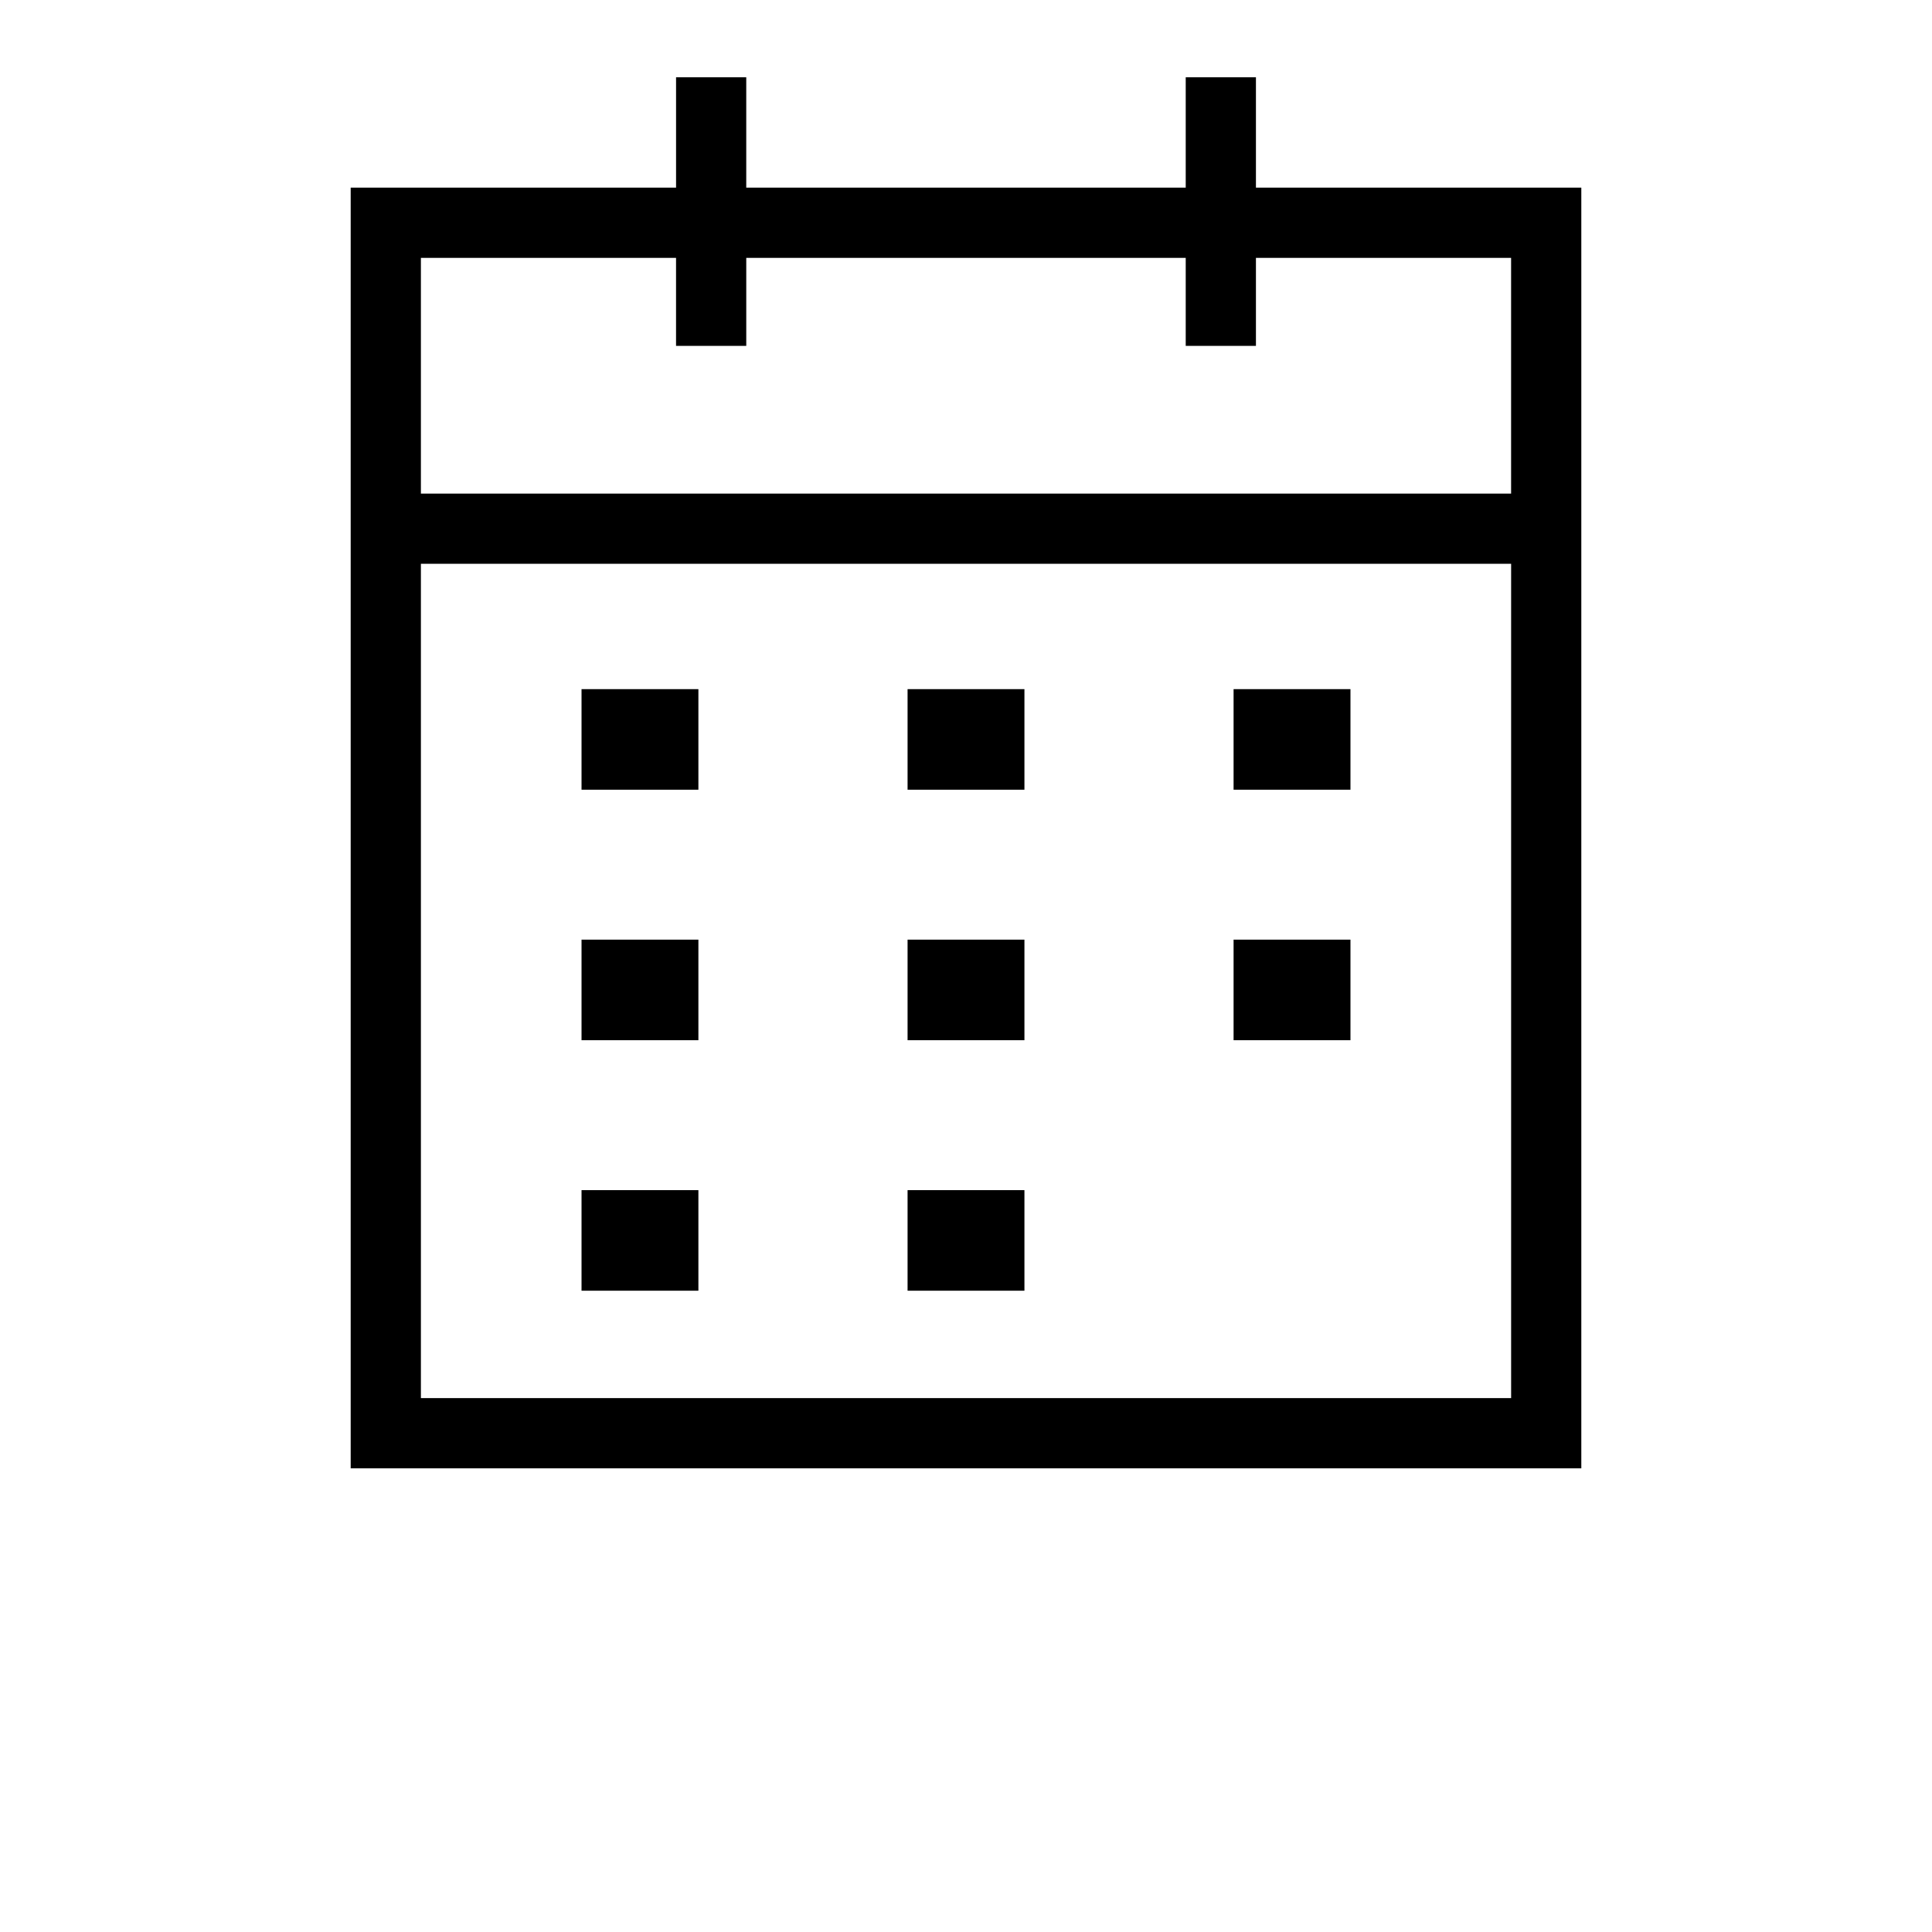 <?xml version="1.0" encoding="UTF-8"?>
<svg width="24" height="24" version="1.1" viewBox="0 0 700 700" xmlns="http://www.w3.org/2000/svg" xmlns:xlink="http://www.w3.org/1999/xlink">
 <g>
  <path d="m210.7 249.69h42.34v36.438h-42.34z"/>
  <path d="m328.83 249.69h42.34v36.438h-42.34z"/>
  <path d="m446.95 249.69h42.348v36.438h-42.348z"/>
  <path d="m210.7 340.45h42.34v36.438h-42.34z"/>
  <path d="m328.83 340.45h42.34v36.438h-42.34z"/>
  <path d="m446.95 340.45h42.348v36.438h-42.348z"/>
  <path d="m210.7 431.21h42.34v36.438h-42.34z"/>
  <path d="m328.83 431.21h42.34v36.438h-42.34z"/>
  <path d="m244.95 28v39.984h-117.89v464.02h445.88v-464.02h-117.89v-39.984h-25.441v39.984h-159.23v-39.984zm302.55 478.56h-395v-302.29h395.01v302.29zm-117.89-413.13v31.887h25.441v-31.887h92.449v85.41h-395v-85.41h92.445v31.887h25.441v-31.887z"/>
  <use x="70" y="644" xlink:href="#w"/>
  <use x="90.551" y="644" xlink:href="#d"/>
  <use x="104.359" y="644" xlink:href="#b"/>
  <use x="123.348" y="644" xlink:href="#a"/>
  <use x="142.242" y="644" xlink:href="#c"/>
  <use x="155.629" y="644" xlink:href="#b"/>
  <use x="174.617" y="644" xlink:href="#l"/>
  <use x="204.41" y="644" xlink:href="#k"/>
  <use x="224.453" y="644" xlink:href="#f"/>
  <use x="252.453" y="644" xlink:href="#j"/>
  <use x="276.254" y="644" xlink:href="#v"/>
  <use x="294.875" y="644" xlink:href="#i"/>
  <use x="311.539" y="644" xlink:href="#a"/>
  <use x="330.438" y="644" xlink:href="#h"/>
  <use x="350.367" y="644" xlink:href="#a"/>
  <use x="379.012" y="644" xlink:href="#u"/>
  <use x="396.852" y="644" xlink:href="#a"/>
  <use x="415.75" y="644" xlink:href="#c"/>
  <use x="429.133" y="644" xlink:href="#f"/>
  <use x="447.383" y="644" xlink:href="#i"/>
  <use x="464.051" y="644" xlink:href="#g"/>
  <use x="483.984" y="644" xlink:href="#b"/>
  <use x="502.977" y="644" xlink:href="#t"/>
  <use x="521.227" y="644" xlink:href="#a"/>
  <use x="70" y="672" xlink:href="#s"/>
  <use x="82.184" y="672" xlink:href="#d"/>
  <use x="95.992" y="672" xlink:href="#e"/>
  <use x="115.227" y="672" xlink:href="#r"/>
  <use x="154.152" y="672" xlink:href="#c"/>
  <use x="167.535" y="672" xlink:href="#g"/>
  <use x="187.469" y="672" xlink:href="#b"/>
  <use x="216.207" y="672" xlink:href="#q"/>
  <use x="239.641" y="672" xlink:href="#e"/>
  <use x="258.879" y="672" xlink:href="#p"/>
  <use x="278.812" y="672" xlink:href="#h"/>
  <use x="308.492" y="672" xlink:href="#o"/>
  <use x="329.016" y="672" xlink:href="#d"/>
  <use x="342.82" y="672" xlink:href="#e"/>
  <use x="362.059" y="672" xlink:href="#n"/>
  <use x="371.656" y="672" xlink:href="#b"/>
  <use x="390.648" y="672" xlink:href="#m"/>
  <use x="407.242" y="672" xlink:href="#c"/>
 </g>
</svg>
